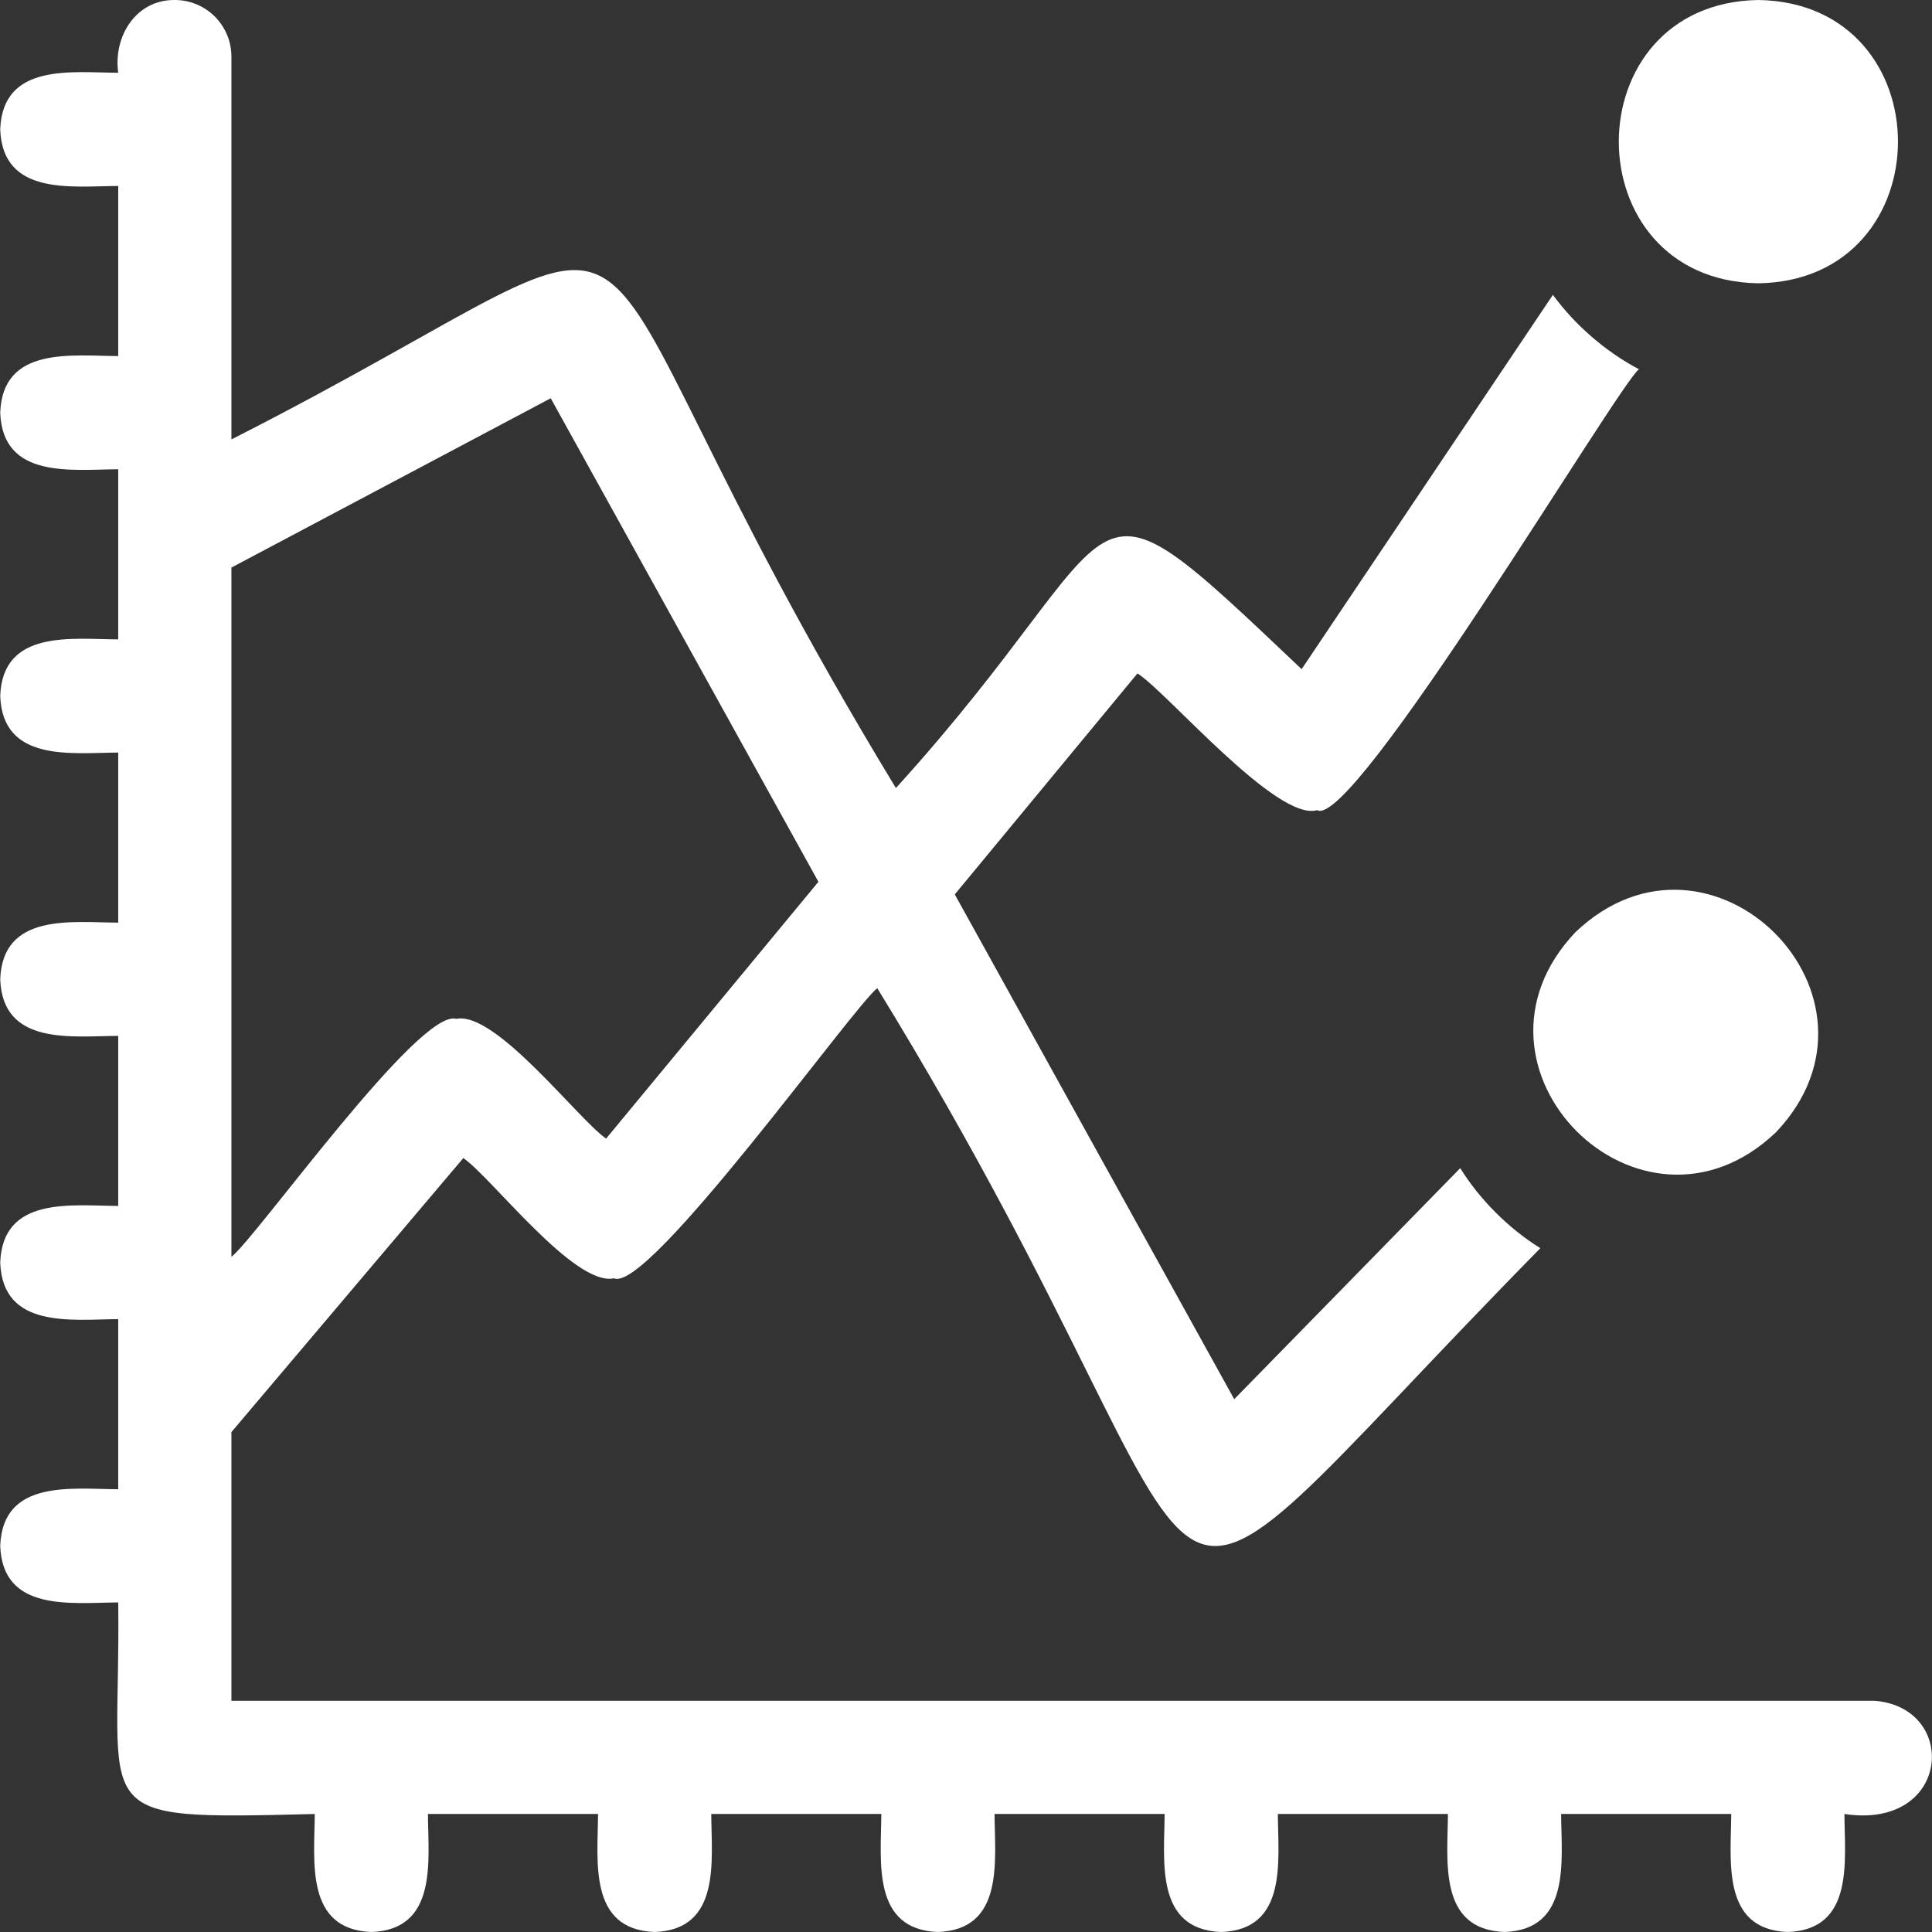 <svg width="36" height="36" viewBox="0 0 36 36" fill="none" xmlns="http://www.w3.org/2000/svg">
<rect x="0" y="0" width="36" height="36" fill="#333333" stroke="none"/>
<g clip-path="url(#clip0_203_44)">
<path d="M29.359 17.367C26.96 19.891 30.568 23.499 33.091 21.1C35.49 18.576 31.882 14.969 29.359 17.367Z" fill="white"/>
<path d="M32.765 5.279C36.233 5.223 36.233 0.055 32.765 0C29.297 0.056 29.297 5.224 32.765 5.279Z" fill="white"/>
<path d="M34.938 31.692H4.312V26.685L8.633 21.579C9.155 21.935 10.703 23.979 11.441 23.819C12.075 24.11 15.921 18.728 16.347 18.414C23.808 30.571 20.21 31.9 28.702 23.258C28.11 22.889 27.577 22.357 27.209 21.767L22.998 26.072L17.791 16.666L21.195 12.548C21.744 12.894 23.796 15.318 24.543 15.096C25.21 15.479 30.149 7.178 30.539 6.88C29.92 6.553 29.354 6.064 28.936 5.494L24.254 12.469C19.873 8.314 21.301 9.611 16.694 14.684C9.557 2.937 13.695 3.424 4.312 8.188V1.055C4.312 0.472 3.84 5.65772e-05 3.257 5.65772e-05C2.529 -0.007 2.109 0.682 2.203 1.356C1.329 1.351 0.05 1.17 0.004 2.411C0.049 3.651 1.33 3.47 2.203 3.465V6.635C1.329 6.63 0.05 6.449 0.004 7.689C0.049 8.93 1.33 8.749 2.203 8.744V11.914C1.329 11.909 0.05 11.728 0.004 12.968C0.049 14.208 1.33 14.028 2.203 14.023V17.192C1.329 17.187 0.05 17.007 0.004 18.247C0.049 19.487 1.33 19.307 2.203 19.302V22.471C1.329 22.466 0.05 22.285 0.004 23.526C0.049 24.766 1.33 24.586 2.203 24.58V27.75C1.329 27.745 0.05 27.564 0.004 28.805C0.049 30.045 1.33 29.864 2.203 29.859C2.256 33.891 1.515 33.909 5.865 33.801C5.86 34.675 5.679 35.954 6.92 36C8.16 35.955 7.979 34.674 7.974 33.801H11.144C11.139 34.675 10.958 35.954 12.198 36C13.438 35.955 13.258 34.674 13.253 33.801H16.422C16.418 34.675 16.237 35.954 17.477 36C18.717 35.955 18.537 34.674 18.532 33.801H21.701C21.696 34.675 21.516 35.954 22.756 36C23.996 35.955 23.816 34.674 23.811 33.801H26.98C26.975 34.675 26.794 35.954 28.035 36C29.275 35.955 29.095 34.674 29.089 33.801H32.259C32.254 34.675 32.073 35.954 33.313 36C34.554 35.955 34.373 34.674 34.368 33.801C36.345 34.1 36.51 31.825 34.938 31.692ZM4.312 10.576L10.262 7.421L15.25 16.431L11.294 21.216C10.777 20.861 9.234 18.832 8.502 18.985C7.814 18.776 4.771 23.069 4.312 23.419V10.576Z" fill="white"/>
</g>
<defs>
<clipPath id="clip0_203_44">
<rect width="36" height="36" fill="white"/>
</clipPath>
</defs>
</svg>
